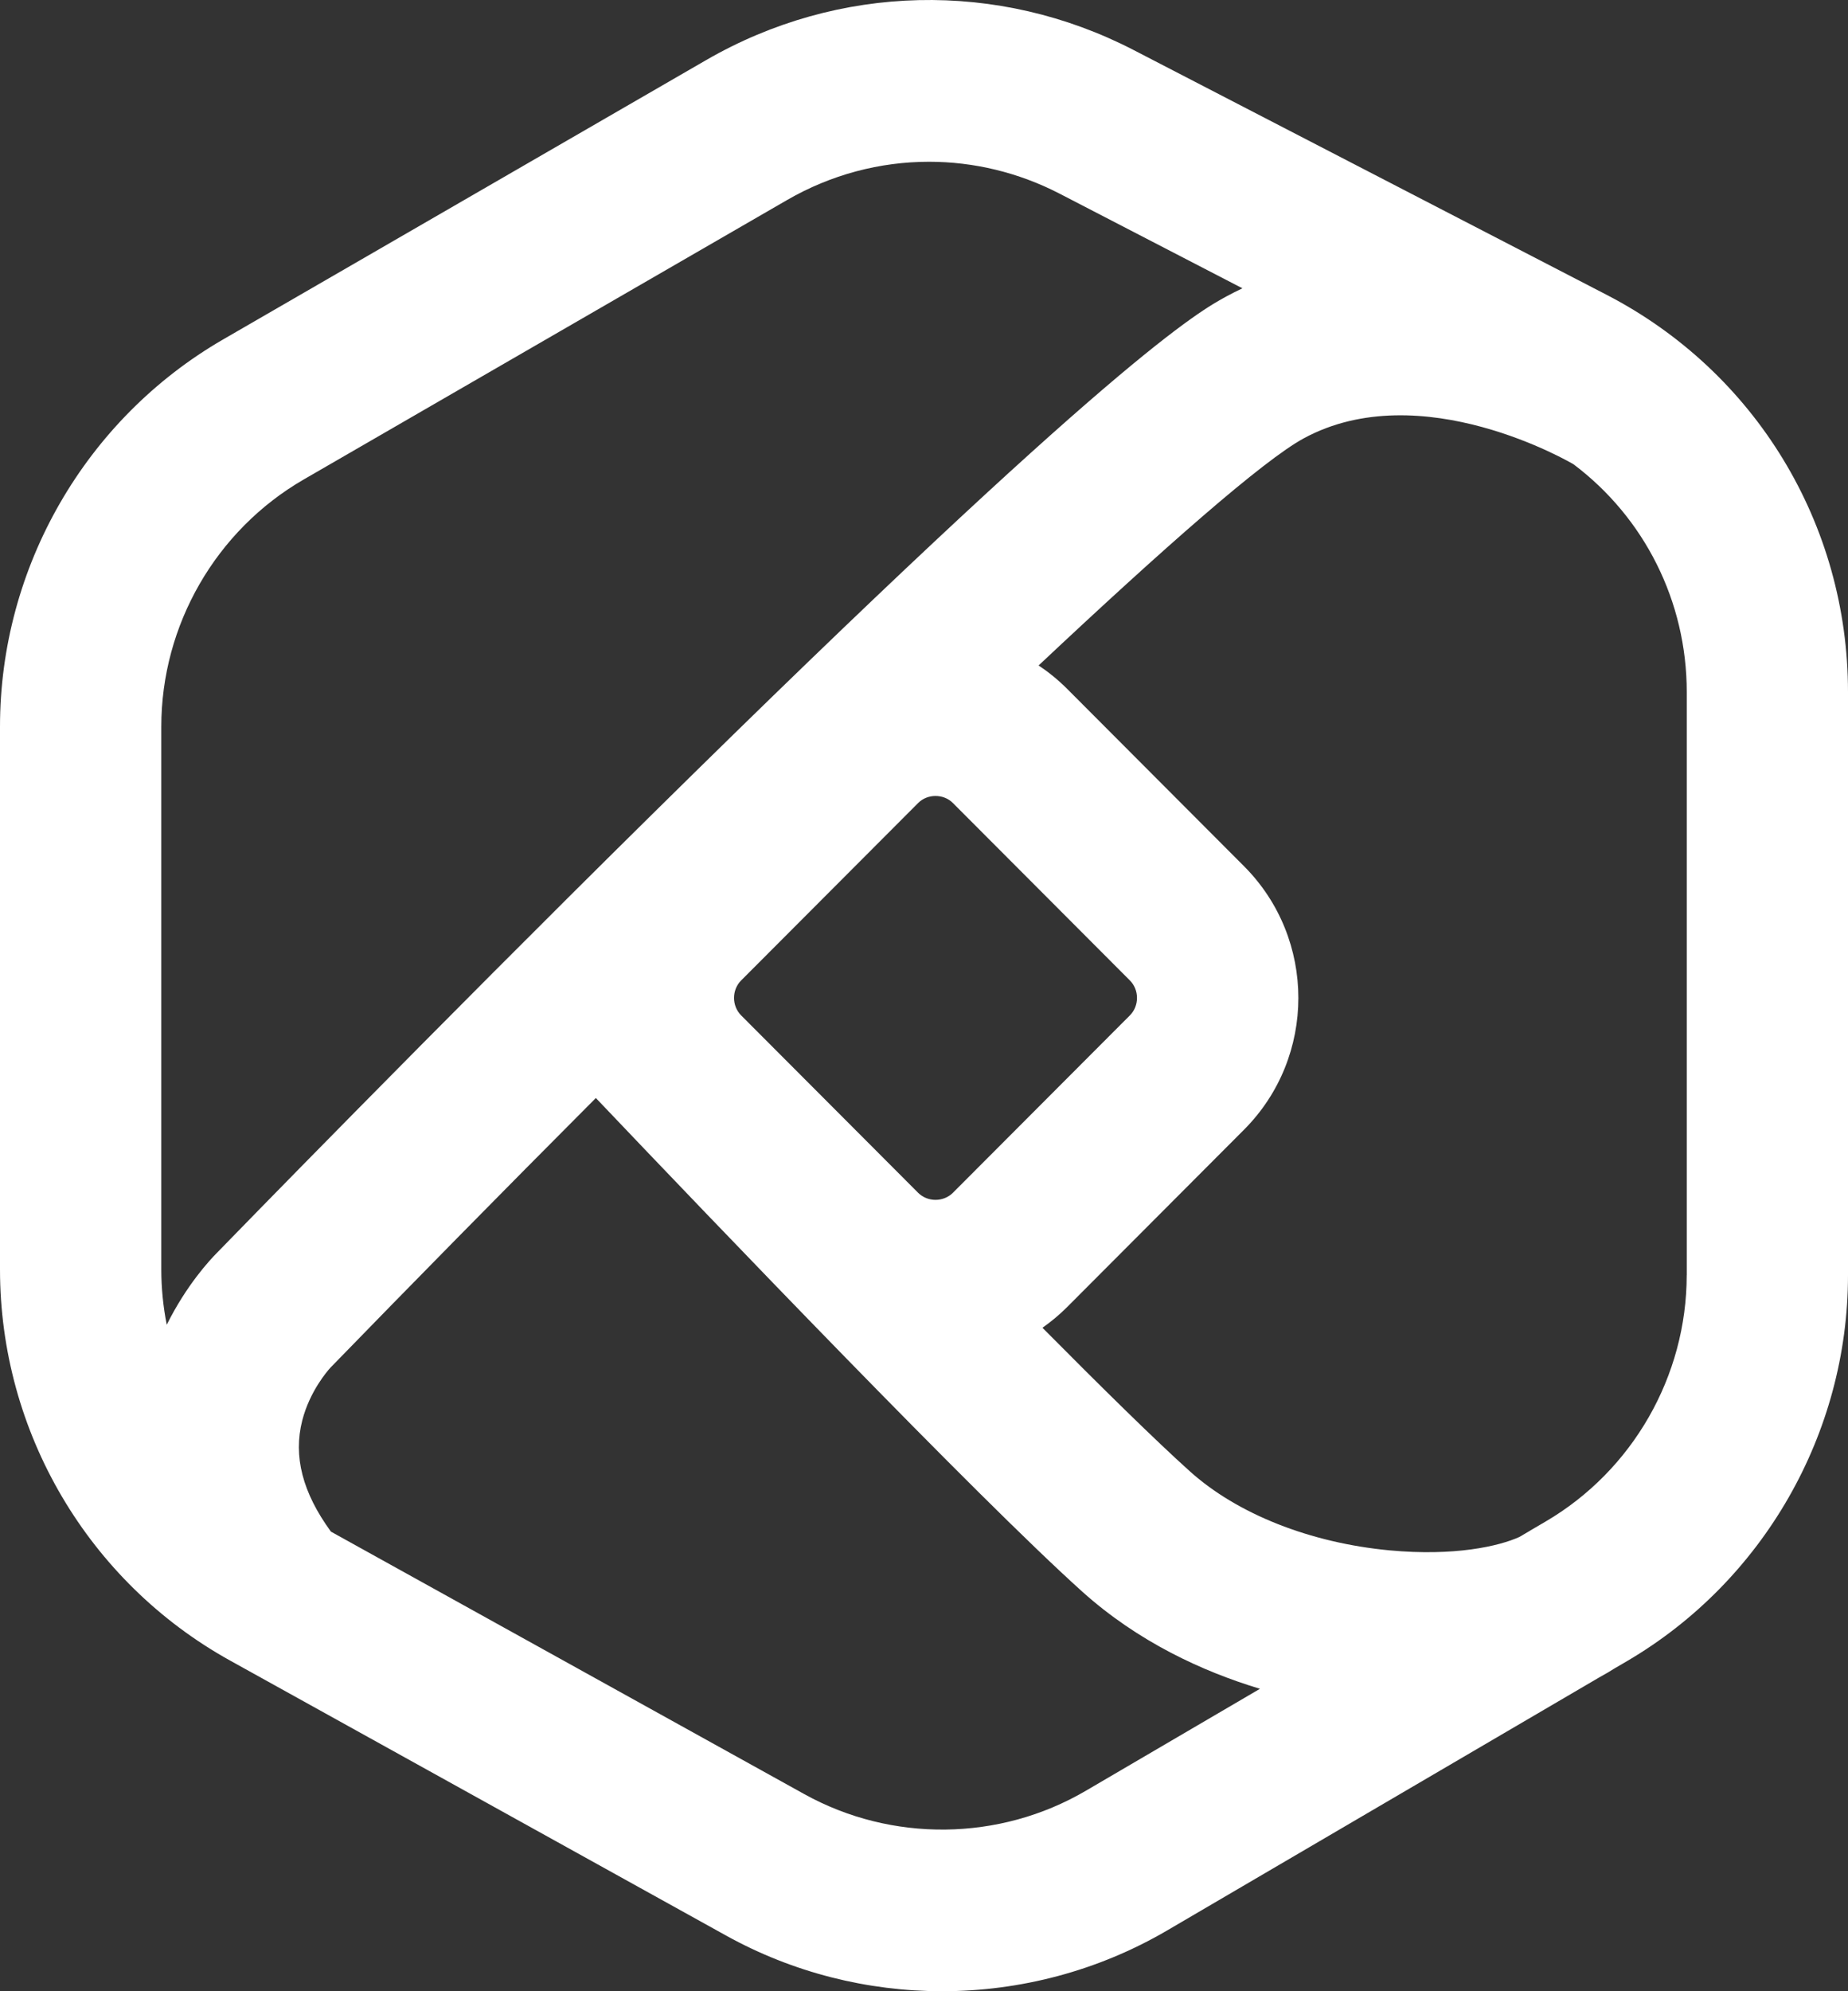 <svg width="39" height="42" viewBox="0 0 39 42" fill="none" xmlns="http://www.w3.org/2000/svg">
<rect x="0" y="0" width="39" height="42" fill="#333333" stroke="none"/>
<path d="M33.907 6.219L23.925 1.056C21.065 -0.423 17.693 -0.344 14.905 1.266L4.708 7.16C1.804 8.839 0 11.968 0 15.327V26.775C0 30.204 1.861 33.365 4.855 35.025L15.327 40.828C16.738 41.609 18.31 42 19.881 42C21.527 42 23.172 41.572 24.63 40.719L33.777 35.365C33.879 35.31 33.977 35.253 34.07 35.193L34.337 35.037C37.213 33.352 39 30.233 39 26.896V14.597C39 11.054 37.048 7.844 33.907 6.219ZM3.404 15.327C3.404 13.184 4.556 11.186 6.409 10.114L16.607 4.221C17.538 3.682 18.571 3.412 19.607 3.412C20.549 3.412 21.494 3.636 22.364 4.086L26.22 6.081C26.108 6.134 25.997 6.19 25.886 6.25C25.307 6.565 23.547 7.522 13.772 17.167C9.115 21.761 4.803 26.195 4.576 26.428C4.435 26.57 3.935 27.104 3.519 27.943C3.444 27.562 3.404 27.171 3.404 26.775V15.327ZM19.375 25.158L15.641 21.417C15.441 21.217 15.441 20.88 15.641 20.68L19.375 16.939C19.475 16.838 19.609 16.789 19.743 16.789C19.877 16.789 20.012 16.838 20.111 16.939L23.845 20.68C24.045 20.88 24.045 21.217 23.845 21.417L20.111 25.158C19.911 25.358 19.575 25.358 19.375 25.158ZM22.913 37.773C21.094 38.838 18.818 38.864 16.975 37.843L6.984 32.306C6.384 31.485 6.185 30.715 6.379 29.96C6.537 29.347 6.906 28.921 6.975 28.846L7.007 28.813C8.645 27.128 10.569 25.171 12.575 23.16C15.055 25.767 20.616 31.573 22.839 33.571C24.02 34.631 25.377 35.255 26.59 35.621L22.913 37.773ZM35.596 26.896C35.596 29.026 34.455 31.017 32.62 32.092L32.287 32.287C32.286 32.288 32.285 32.289 32.284 32.29L32.064 32.419C31.631 32.614 30.696 32.829 29.325 32.701C27.65 32.543 26.114 31.936 25.111 31.034C24.387 30.384 23.264 29.28 22 28.006C22.182 27.878 22.356 27.734 22.519 27.571L26.253 23.829C27.783 22.297 27.783 19.802 26.253 18.27L22.519 14.528C22.332 14.341 22.131 14.178 21.919 14.036C24.561 11.553 26.658 9.712 27.51 9.248C29.992 7.898 33.177 9.774 33.209 9.794C34.702 10.918 35.597 12.682 35.597 14.597V26.896H35.596Z" fill="white"/>
</svg>

